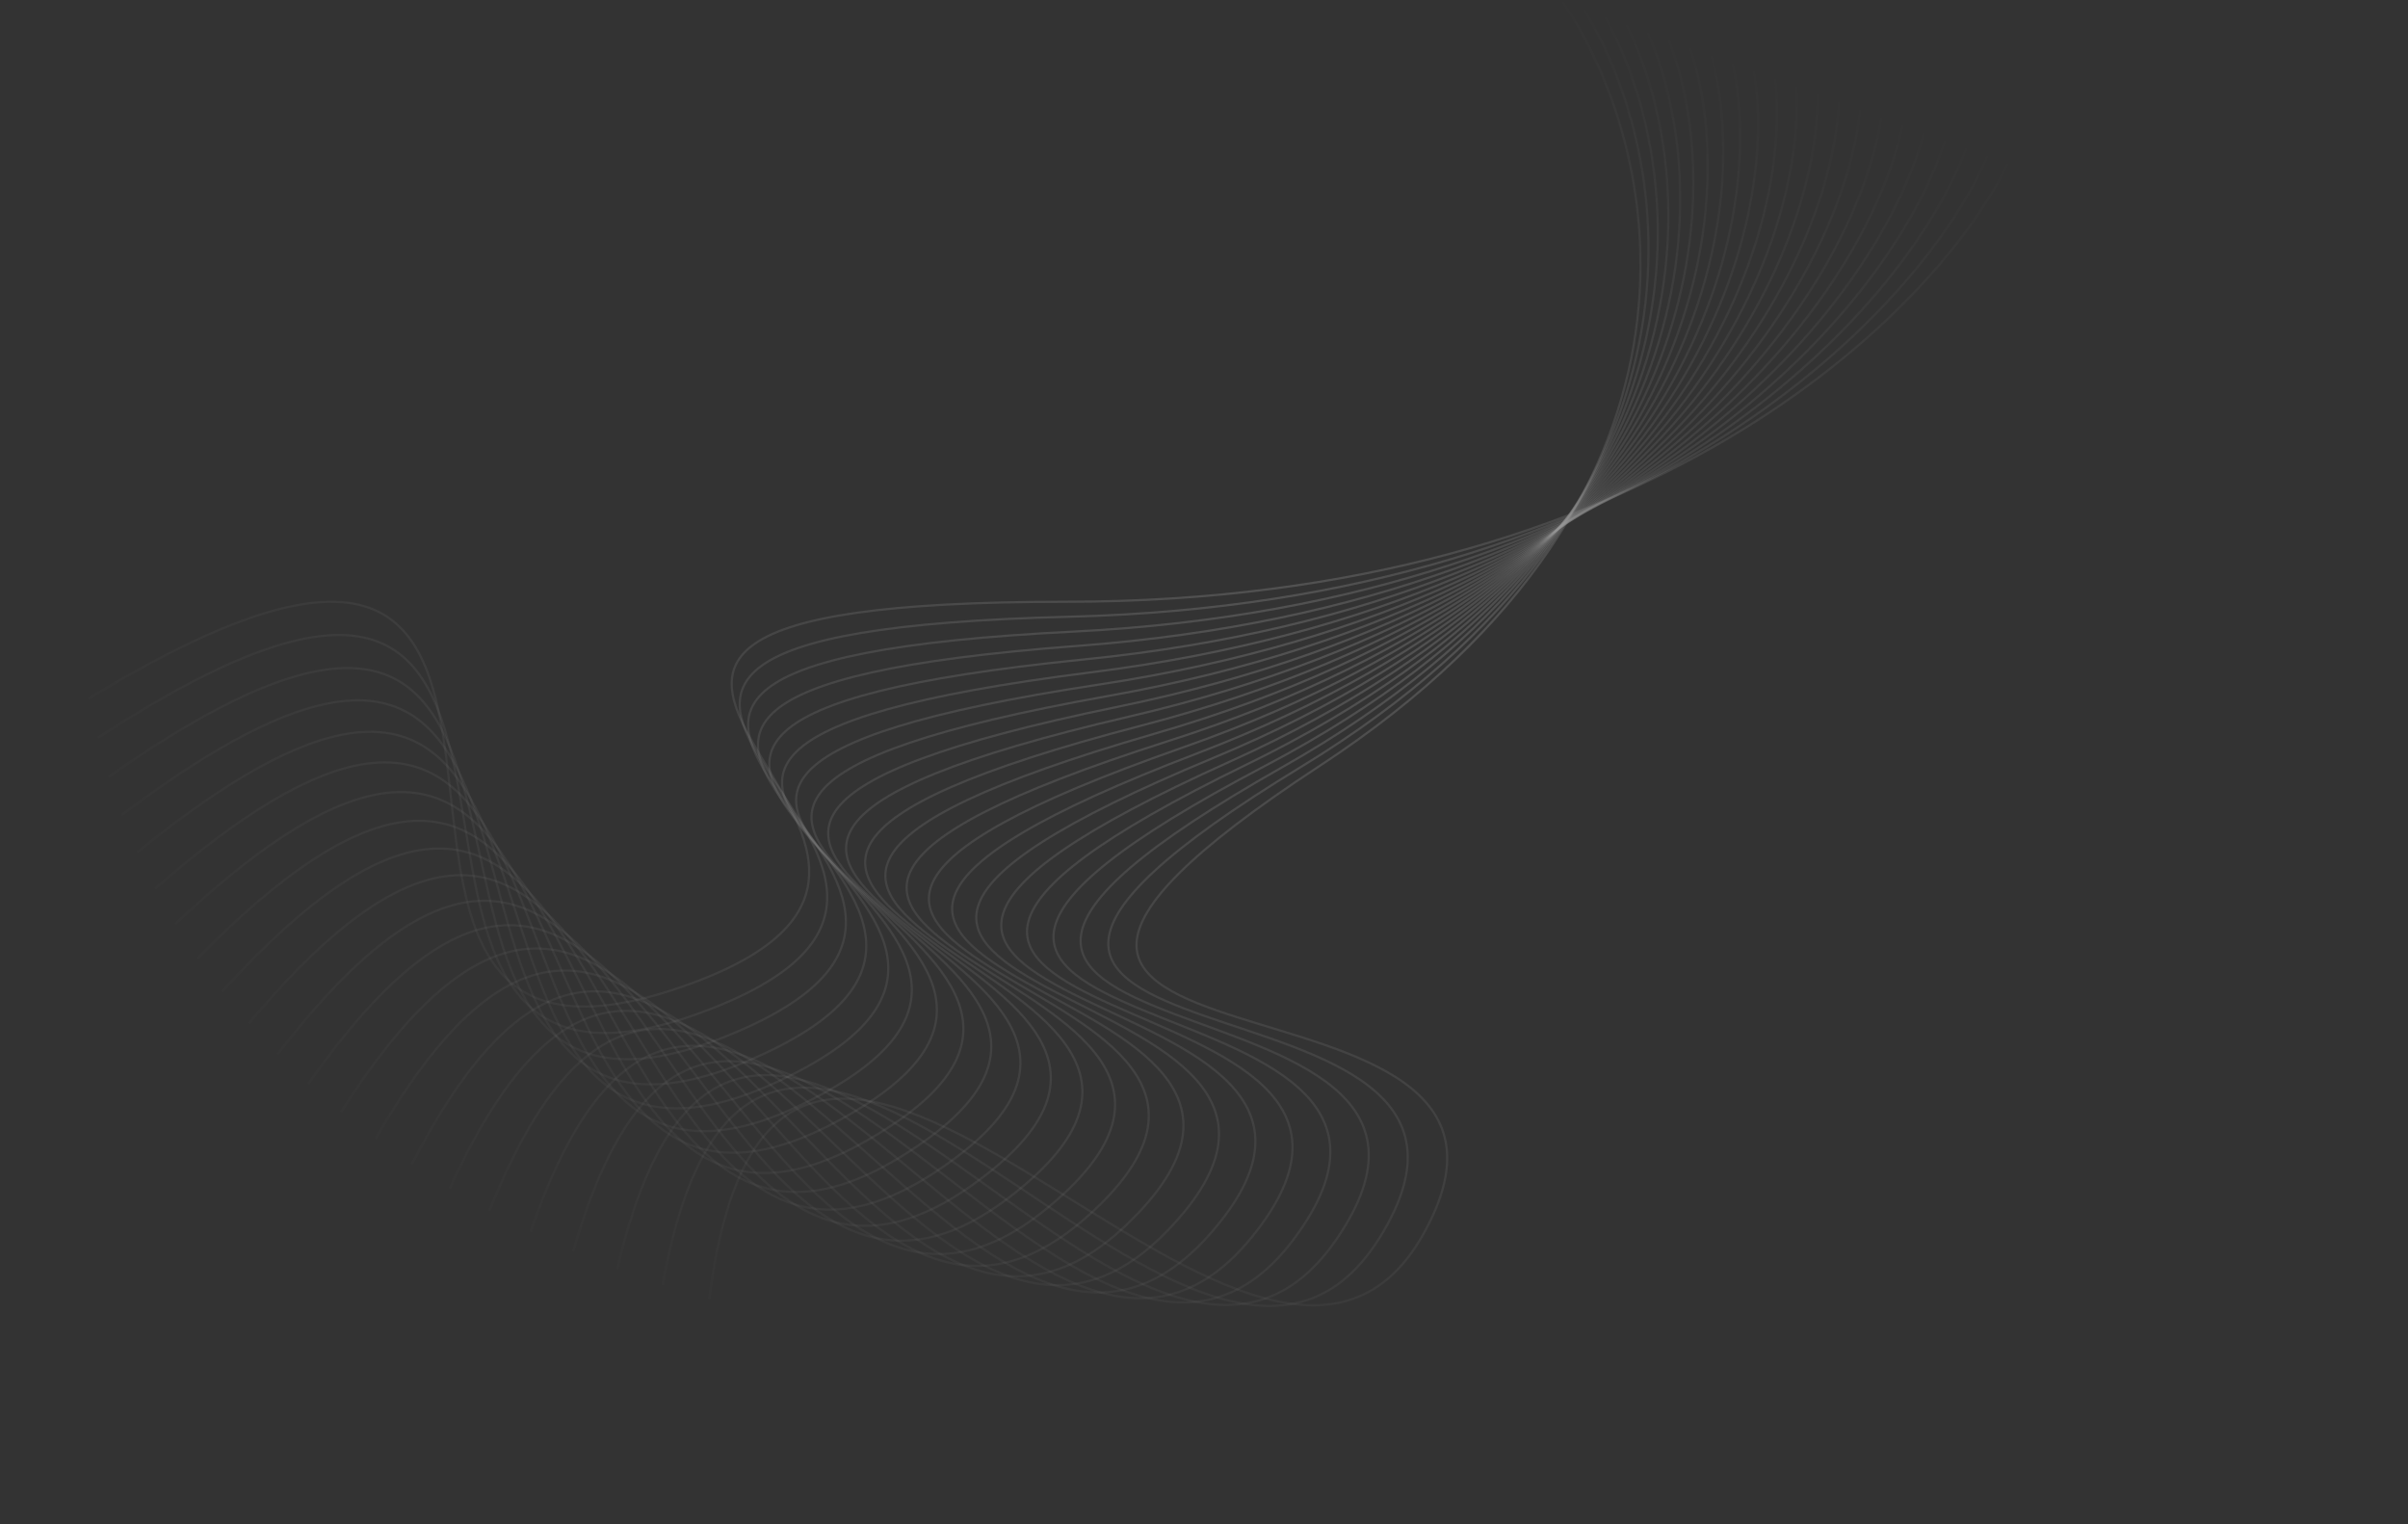 <svg width="1103" height="698" viewBox="0 0 1103 698" fill="none" xmlns="http://www.w3.org/2000/svg">
<rect x="0" y="0" width="1103" height="698" fill="#333333" stroke="none"/>
<g opacity="0.5">
<path opacity="0.6" d="M919.646 75C887.365 141.866 755.893 275.597 488.255 275.597C153.707 275.597 501.692 390.407 307.543 453.552C113.394 516.697 315.884 152.815 40.646 319.926" stroke="url(#paint0_linear_4001_2103)"/>
<path opacity="0.6" d="M715.901 1C759.522 64.69 798.317 223.803 604.528 350.736C362.292 509.403 729.289 427.433 651.978 565.2C574.667 702.967 356.7 343.649 324.842 595.098" stroke="url(#paint1_linear_4001_2103)"/>
<path opacity="0.6" d="M910.374 71.407C881.637 138.978 757.303 275.787 489.866 282.455C155.569 290.791 509.336 396.76 318.657 464.649C127.977 532.538 311.161 164.15 44.927 337.871" stroke="url(#paint2_linear_4001_2103)"/>
<path opacity="0.6" d="M900.65 67.887C875.491 136.129 758.446 275.947 491.536 289.275C157.898 305.935 517.015 403.019 330.037 475.615C143.059 548.211 306.717 175.5 49.808 355.742" stroke="url(#paint3_linear_4001_2103)"/>
<path opacity="0.6" d="M890.926 64.366C869.379 133.191 759.776 275.833 493.743 295.803C161.202 320.766 525.198 408.838 342.167 486.045C159.136 563.252 303.052 186.708 55.807 373.233" stroke="url(#paint4_linear_4001_2103)"/>
<path opacity="0.6" d="M881.201 60.846C863.294 130.162 761.277 275.442 496.471 302.028C165.462 335.26 533.859 414.205 355.015 495.922C176.172 577.639 300.157 197.756 62.901 390.319" stroke="url(#paint5_linear_4001_2103)"/>
<path opacity="0.6" d="M871.48 57.325C857.236 127.043 762.94 274.769 499.708 307.936C170.667 349.395 542.981 419.107 368.559 505.227C194.138 591.347 298.03 208.624 71.073 406.973" stroke="url(#paint6_linear_4001_2103)"/>
<path opacity="0.6" d="M861.755 53.805C851.193 123.832 764.74 273.811 503.428 313.515C176.788 363.145 552.53 423.535 382.76 513.945C212.989 604.354 296.652 219.294 80.293 423.168" stroke="url(#paint7_linear_4001_2103)"/>
<path opacity="0.6" d="M852.029 50.285C845.163 120.528 766.669 272.563 507.62 318.753C183.808 376.49 562.484 427.477 397.589 522.058C232.693 616.638 296.015 229.746 90.538 438.877" stroke="url(#paint8_linear_4001_2103)"/>
<path opacity="0.6" d="M842.307 46.764C839.146 117.133 768.712 271.024 512.266 323.638C191.709 389.406 572.823 430.924 413.018 529.552C253.212 628.179 296.112 239.963 101.787 454.077" stroke="url(#paint9_linear_4001_2103)"/>
<path opacity="0.6" d="M832.583 43.244C833.131 113.645 770.85 269.19 517.344 328.16C200.462 401.873 583.513 433.867 429.008 536.411C274.504 638.956 296.924 249.926 114.006 468.741" stroke="url(#paint10_linear_4001_2103)"/>
<path opacity="0.6" d="M822.859 39.724C827.115 110.065 773.07 267.06 522.837 332.308C210.046 413.868 594.53 436.296 445.529 542.623C296.528 648.95 298.44 259.617 127.169 482.847" stroke="url(#paint11_linear_4001_2103)"/>
<path opacity="0.6" d="M813.137 36.204C821.096 106.393 775.356 264.631 528.725 336.072C220.436 425.372 605.849 438.205 462.547 548.175C319.245 658.146 300.646 269.02 141.247 496.371" stroke="url(#paint12_linear_4001_2103)"/>
<path opacity="0.6" d="M803.413 32.683C815.064 102.628 777.69 261.902 534.984 339.441C231.602 436.365 617.438 439.586 480.023 553.055C342.609 666.524 303.523 278.117 156.205 509.291" stroke="url(#paint13_linear_4001_2103)"/>
<path opacity="0.6" d="M793.691 29.163C809.019 98.772 780.06 258.872 541.598 342.408C243.521 446.828 629.274 440.433 497.927 557.251C366.579 674.07 307.058 286.892 172.016 521.585" stroke="url(#paint14_linear_4001_2103)"/>
<path opacity="0.6" d="M783.965 25.642C802.95 94.823 782.444 255.54 548.54 344.963C256.159 456.742 641.322 440.739 516.215 560.754C391.108 680.768 311.229 295.328 188.639 533.232" stroke="url(#paint15_linear_4001_2103)"/>
<path opacity="0.6" d="M774.24 22.122C796.857 90.784 784.831 251.907 555.79 347.1C269.49 466.091 653.557 440.501 534.854 563.554C416.152 686.607 316.021 303.411 206.044 544.213" stroke="url(#paint16_linear_4001_2103)"/>
<path opacity="0.6" d="M764.519 18.602C790.738 86.656 787.208 247.972 563.333 348.81C283.489 474.857 665.956 439.713 553.813 565.643C441.671 691.574 321.419 311.123 224.2 554.508" stroke="url(#paint17_linear_4001_2103)"/>
<path opacity="0.6" d="M754.794 15.082C784.581 82.437 789.551 243.736 571.135 350.086C298.115 483.023 678.479 438.372 573.044 567.014C467.609 695.656 327.395 318.452 243.06 564.099" stroke="url(#paint18_linear_4001_2103)"/>
<path opacity="0.6" d="M745.072 11.561C778.387 78.13 791.851 239.199 579.181 350.922C313.343 490.575 691.105 436.475 592.516 567.66C493.928 698.845 333.934 325.382 262.596 572.97" stroke="url(#paint19_linear_4001_2103)"/>
<path opacity="0.6" d="M735.347 8.041C772.148 73.736 794.088 234.364 587.443 351.313C329.137 497.498 703.801 434.021 612.188 567.576C520.574 701.132 341.012 331.901 282.763 581.103" stroke="url(#paint20_linear_4001_2103)"/>
<path opacity="0.6" d="M725.622 4.521C765.859 69.256 796.247 229.231 595.898 351.252C345.462 503.778 716.536 431.007 632.019 566.757C547.502 702.508 348.606 337.994 303.523 588.484" stroke="url(#paint21_linear_4001_2103)"/>
</g>
<defs>
<linearGradient id="paint0_linear_4001_2103" x1="911.949" y1="56.208" x2="155.987" y2="550.376" gradientUnits="userSpaceOnUse">
<stop stop-color="white" stop-opacity="0"/>
<stop offset="0.427" stop-color="white" stop-opacity="0.5"/>
<stop offset="1" stop-color="white" stop-opacity="0"/>
</linearGradient>
<linearGradient id="paint1_linear_4001_2103" x1="691.5" y1="-8.947" x2="501.597" y2="668.55" gradientUnits="userSpaceOnUse">
<stop stop-color="white" stop-opacity="0"/>
<stop offset="0.427" stop-color="white" stop-opacity="0.5"/>
<stop offset="1" stop-color="white" stop-opacity="0"/>
</linearGradient>
<linearGradient id="paint2_linear_4001_2103" x1="901.694" y1="52.834" x2="177.935" y2="572.932" gradientUnits="userSpaceOnUse">
<stop stop-color="white" stop-opacity="0"/>
<stop offset="0.427" stop-color="white" stop-opacity="0.5"/>
<stop offset="1" stop-color="white" stop-opacity="0"/>
</linearGradient>
<linearGradient id="paint3_linear_4001_2103" x1="890.997" y1="49.543" x2="199.364" y2="592.747" gradientUnits="userSpaceOnUse">
<stop stop-color="white" stop-opacity="0"/>
<stop offset="0.427" stop-color="white" stop-opacity="0.5"/>
<stop offset="1" stop-color="white" stop-opacity="0"/>
</linearGradient>
<linearGradient id="paint4_linear_4001_2103" x1="880.314" y1="46.275" x2="220.866" y2="610.002" gradientUnits="userSpaceOnUse">
<stop stop-color="white" stop-opacity="0"/>
<stop offset="0.427" stop-color="white" stop-opacity="0.5"/>
<stop offset="1" stop-color="white" stop-opacity="0"/>
</linearGradient>
<linearGradient id="paint5_linear_4001_2103" x1="869.642" y1="43.031" x2="242.216" y2="624.86" gradientUnits="userSpaceOnUse">
<stop stop-color="white" stop-opacity="0"/>
<stop offset="0.427" stop-color="white" stop-opacity="0.5"/>
<stop offset="1" stop-color="white" stop-opacity="0"/>
</linearGradient>
<linearGradient id="paint6_linear_4001_2103" x1="858.99" y1="39.81" x2="263.234" y2="637.497" gradientUnits="userSpaceOnUse">
<stop stop-color="white" stop-opacity="0"/>
<stop offset="0.427" stop-color="white" stop-opacity="0.5"/>
<stop offset="1" stop-color="white" stop-opacity="0"/>
</linearGradient>
<linearGradient id="paint7_linear_4001_2103" x1="848.35" y1="36.612" x2="283.757" y2="648.093" gradientUnits="userSpaceOnUse">
<stop stop-color="white" stop-opacity="0"/>
<stop offset="0.427" stop-color="white" stop-opacity="0.5"/>
<stop offset="1" stop-color="white" stop-opacity="0"/>
</linearGradient>
<linearGradient id="paint8_linear_4001_2103" x1="837.728" y1="33.437" x2="303.672" y2="656.832" gradientUnits="userSpaceOnUse">
<stop stop-color="white" stop-opacity="0"/>
<stop offset="0.427" stop-color="white" stop-opacity="0.5"/>
<stop offset="1" stop-color="white" stop-opacity="0"/>
</linearGradient>
<linearGradient id="paint9_linear_4001_2103" x1="827.128" y1="30.284" x2="322.89" y2="663.894" gradientUnits="userSpaceOnUse">
<stop stop-color="white" stop-opacity="0"/>
<stop offset="0.427" stop-color="white" stop-opacity="0.5"/>
<stop offset="1" stop-color="white" stop-opacity="0"/>
</linearGradient>
<linearGradient id="paint10_linear_4001_2103" x1="816.546" y1="27.153" x2="341.343" y2="669.453" gradientUnits="userSpaceOnUse">
<stop stop-color="white" stop-opacity="0"/>
<stop offset="0.427" stop-color="white" stop-opacity="0.5"/>
<stop offset="1" stop-color="white" stop-opacity="0"/>
</linearGradient>
<linearGradient id="paint11_linear_4001_2103" x1="805.985" y1="24.043" x2="358.989" y2="673.674" gradientUnits="userSpaceOnUse">
<stop stop-color="white" stop-opacity="0"/>
<stop offset="0.427" stop-color="white" stop-opacity="0.5"/>
<stop offset="1" stop-color="white" stop-opacity="0"/>
</linearGradient>
<linearGradient id="paint12_linear_4001_2103" x1="795.447" y1="20.953" x2="375.806" y2="676.714" gradientUnits="userSpaceOnUse">
<stop stop-color="white" stop-opacity="0"/>
<stop offset="0.427" stop-color="white" stop-opacity="0.5"/>
<stop offset="1" stop-color="white" stop-opacity="0"/>
</linearGradient>
<linearGradient id="paint13_linear_4001_2103" x1="784.932" y1="17.884" x2="391.784" y2="678.716" gradientUnits="userSpaceOnUse">
<stop stop-color="white" stop-opacity="0"/>
<stop offset="0.427" stop-color="white" stop-opacity="0.5"/>
<stop offset="1" stop-color="white" stop-opacity="0"/>
</linearGradient>
<linearGradient id="paint14_linear_4001_2103" x1="774.442" y1="14.834" x2="406.932" y2="679.816" gradientUnits="userSpaceOnUse">
<stop stop-color="white" stop-opacity="0"/>
<stop offset="0.427" stop-color="white" stop-opacity="0.5"/>
<stop offset="1" stop-color="white" stop-opacity="0"/>
</linearGradient>
<linearGradient id="paint15_linear_4001_2103" x1="763.974" y1="11.802" x2="421.262" y2="680.134" gradientUnits="userSpaceOnUse">
<stop stop-color="white" stop-opacity="0"/>
<stop offset="0.427" stop-color="white" stop-opacity="0.5"/>
<stop offset="1" stop-color="white" stop-opacity="0"/>
</linearGradient>
<linearGradient id="paint16_linear_4001_2103" x1="753.533" y1="8.789" x2="434.802" y2="679.783" gradientUnits="userSpaceOnUse">
<stop stop-color="white" stop-opacity="0"/>
<stop offset="0.427" stop-color="white" stop-opacity="0.5"/>
<stop offset="1" stop-color="white" stop-opacity="0"/>
</linearGradient>
<linearGradient id="paint17_linear_4001_2103" x1="743.124" y1="5.794" x2="447.59" y2="678.862" gradientUnits="userSpaceOnUse">
<stop stop-color="white" stop-opacity="0"/>
<stop offset="0.427" stop-color="white" stop-opacity="0.5"/>
<stop offset="1" stop-color="white" stop-opacity="0"/>
</linearGradient>
<linearGradient id="paint18_linear_4001_2103" x1="732.737" y1="2.815" x2="459.653" y2="677.462" gradientUnits="userSpaceOnUse">
<stop stop-color="white" stop-opacity="0"/>
<stop offset="0.427" stop-color="white" stop-opacity="0.5"/>
<stop offset="1" stop-color="white" stop-opacity="0"/>
</linearGradient>
<linearGradient id="paint19_linear_4001_2103" x1="722.383" y1="-0.148" x2="471.042" y2="675.662" gradientUnits="userSpaceOnUse">
<stop stop-color="white" stop-opacity="0"/>
<stop offset="0.427" stop-color="white" stop-opacity="0.5"/>
<stop offset="1" stop-color="white" stop-opacity="0"/>
</linearGradient>
<linearGradient id="paint20_linear_4001_2103" x1="712.057" y1="-3.095" x2="481.796" y2="673.537" gradientUnits="userSpaceOnUse">
<stop stop-color="white" stop-opacity="0"/>
<stop offset="0.427" stop-color="white" stop-opacity="0.5"/>
<stop offset="1" stop-color="white" stop-opacity="0"/>
</linearGradient>
<linearGradient id="paint21_linear_4001_2103" x1="701.761" y1="-6.028" x2="491.963" y2="671.147" gradientUnits="userSpaceOnUse">
<stop stop-color="white" stop-opacity="0"/>
<stop offset="0.427" stop-color="white" stop-opacity="0.5"/>
<stop offset="1" stop-color="white" stop-opacity="0"/>
</linearGradient>
</defs>
</svg>
